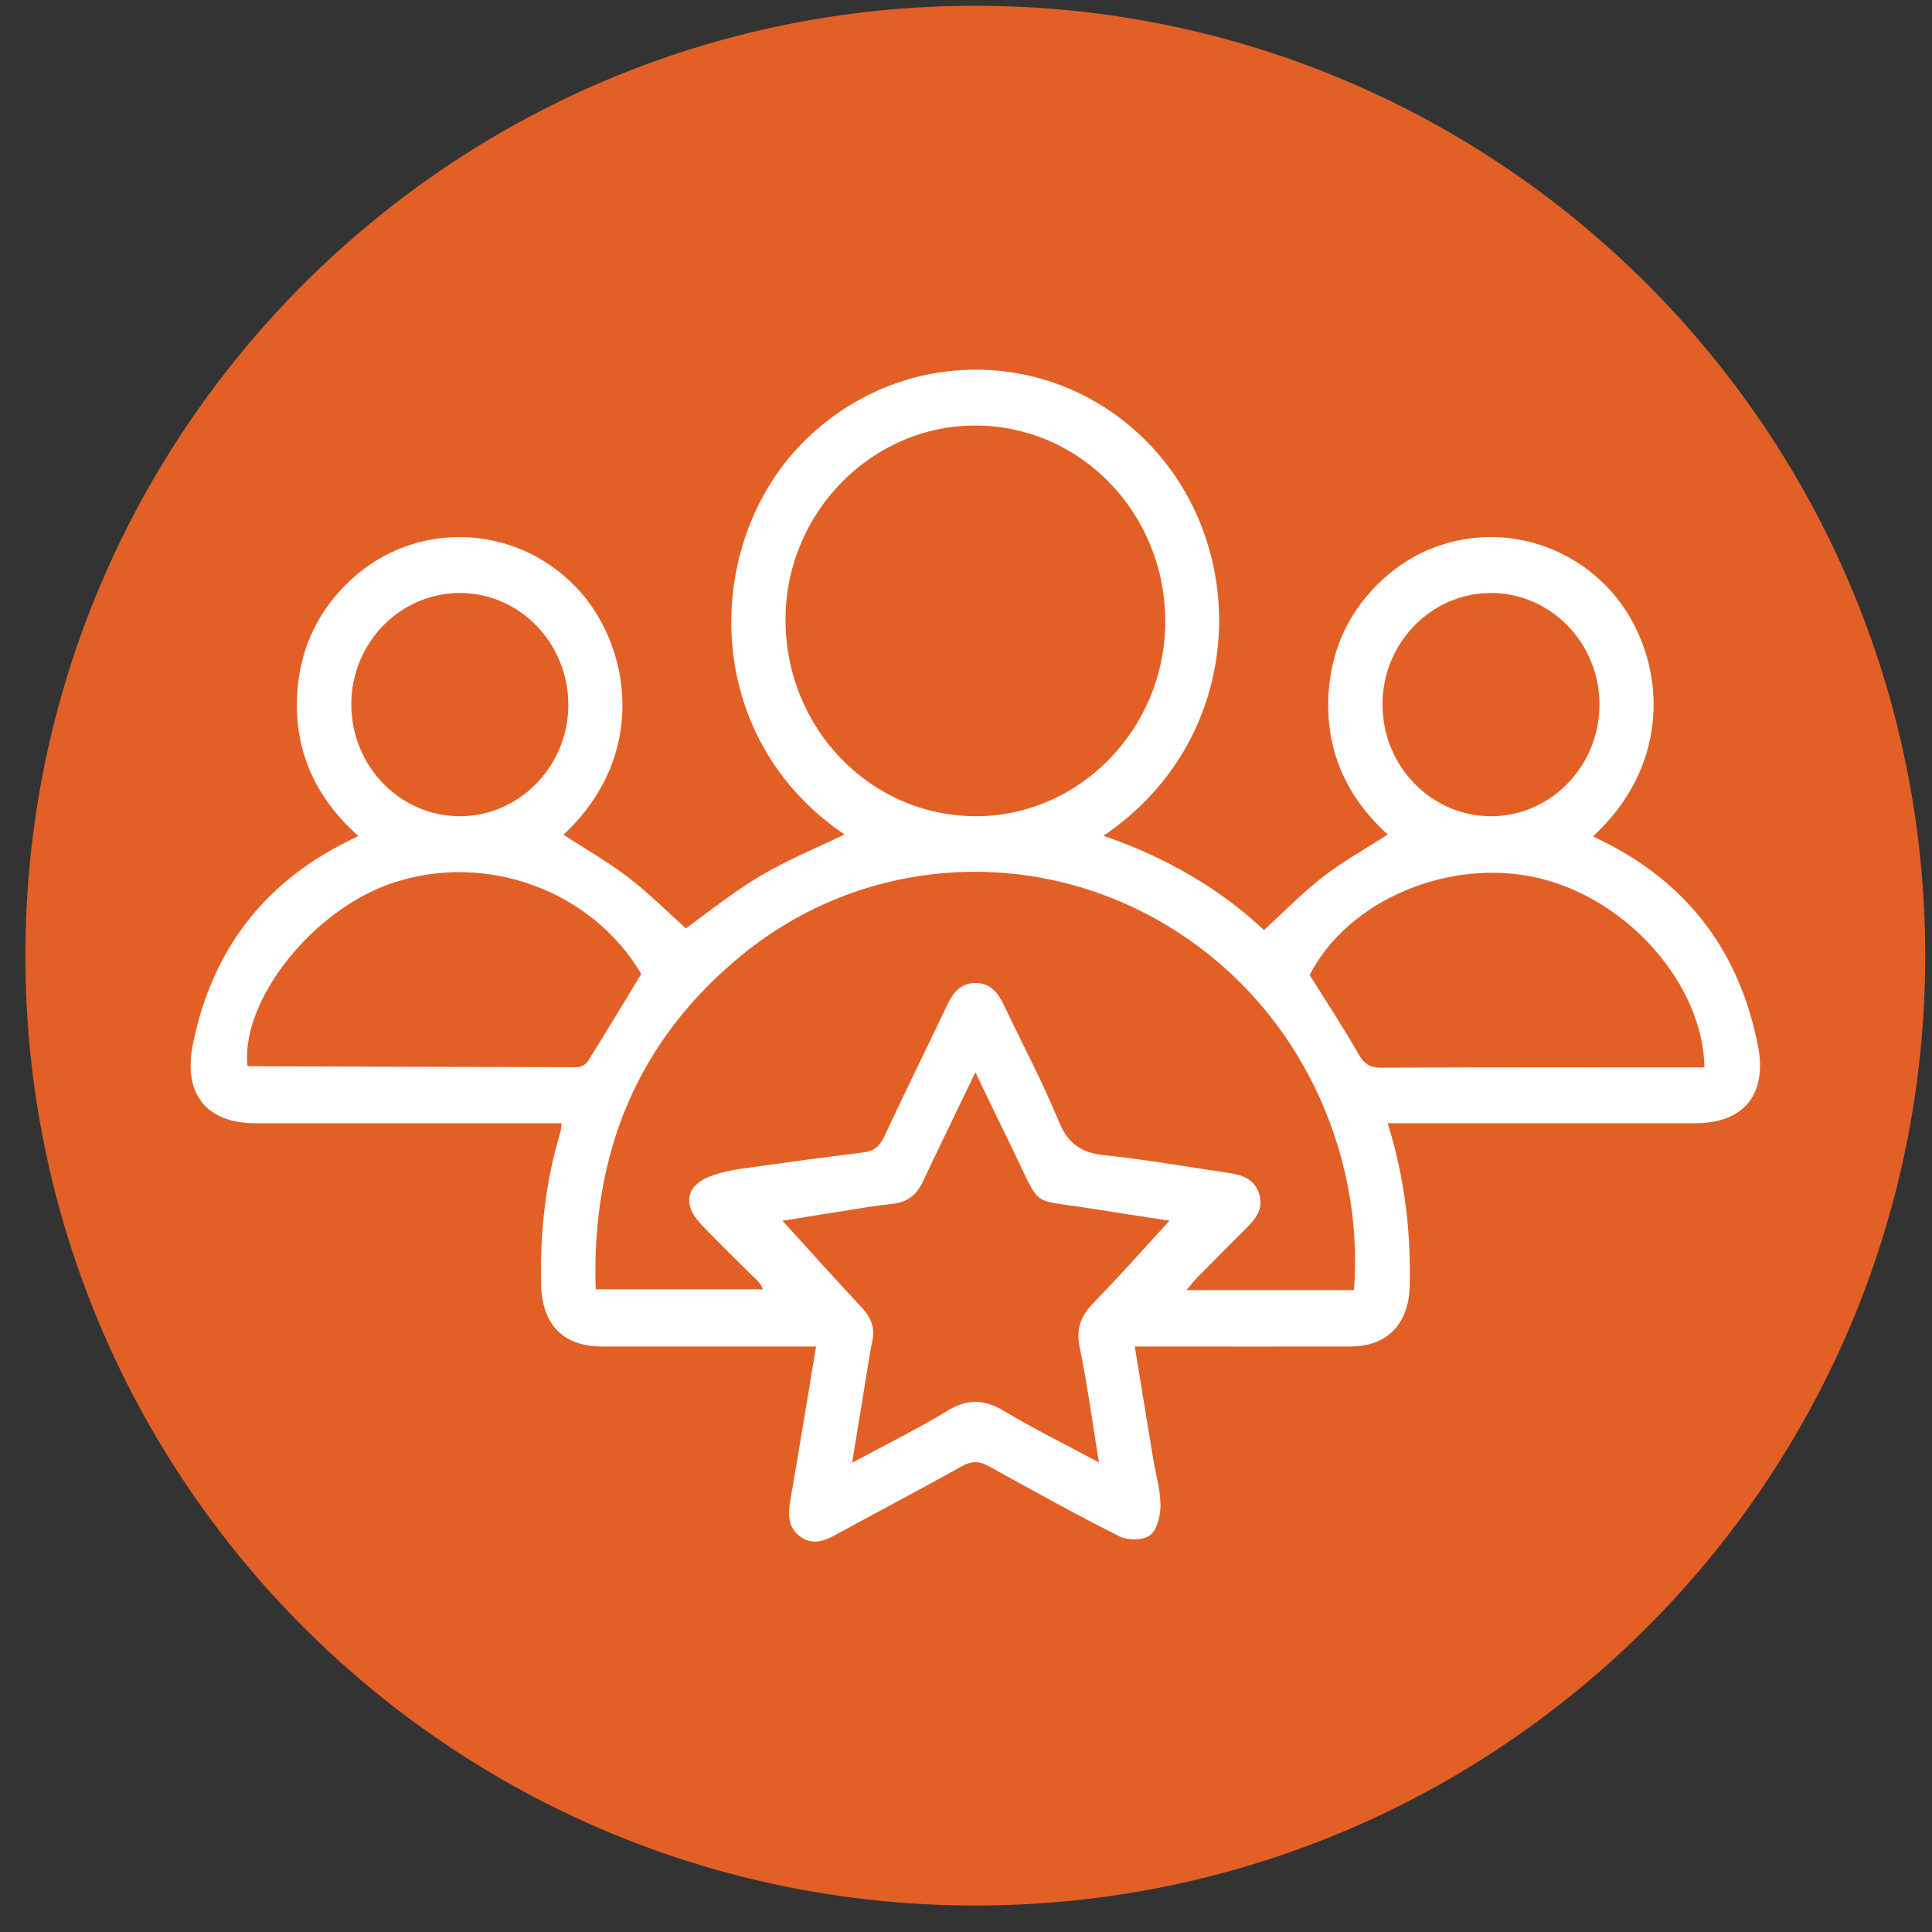 <svg width="60" height="60" viewBox="0 0 60 60" fill="none" xmlns="http://www.w3.org/2000/svg">
<rect x="0" y="0" width="60" height="60" fill="#333333" stroke="none"/>
<g id="Group 1000001875">
<path id="Ellipse 54" d="M59.789 29.678C59.789 45.971 46.581 59.178 30.289 59.178C13.997 59.178 0.789 45.971 0.789 29.678C0.789 13.386 13.997 0.179 30.289 0.179C46.581 0.179 59.789 13.386 59.789 29.678Z" fill="#E26026"/>
<path id="Vector" d="M43.097 34.884C43.627 36.587 43.817 38.243 43.779 39.933C43.753 41.114 43.087 41.815 41.934 41.817C39.915 41.822 37.896 41.817 35.877 41.817C35.686 41.817 35.495 41.817 35.241 41.817C35.437 43.007 35.623 44.153 35.812 45.299C35.893 45.78 36.036 46.257 36.04 46.738C36.043 47.06 35.939 47.506 35.721 47.674C35.506 47.839 35.03 47.845 34.767 47.713C33.397 47.026 32.055 46.279 30.711 45.535C30.42 45.374 30.188 45.361 29.885 45.529C28.576 46.259 27.248 46.955 25.932 47.675C25.568 47.875 25.213 47.986 24.849 47.716C24.463 47.429 24.469 47.031 24.544 46.596C24.815 45.034 25.068 43.47 25.344 41.817H24.774C22.756 41.817 20.737 41.819 18.718 41.817C17.471 41.816 16.824 41.13 16.802 39.841C16.775 38.259 16.938 36.708 17.395 35.192C17.421 35.11 17.422 35.019 17.44 34.884C17.225 34.884 17.035 34.884 16.845 34.884C13.878 34.884 10.911 34.884 7.944 34.884C6.415 34.884 5.679 33.98 5.99 32.436C6.572 29.54 8.169 27.446 10.755 26.149C10.863 26.094 10.973 26.041 11.127 25.962C9.779 24.757 9.103 23.268 9.236 21.456C9.336 20.087 9.902 18.928 10.901 18.003C12.896 16.155 15.962 16.258 17.863 18.207C19.577 19.967 20.182 23.427 17.498 25.923C18.168 26.359 18.874 26.761 19.517 27.252C20.149 27.734 20.715 28.307 21.299 28.829C21.963 28.356 22.751 27.715 23.612 27.203C24.451 26.703 25.362 26.334 26.228 25.915C21.747 22.887 21.823 16.916 24.904 13.773C27.962 10.652 32.909 10.724 35.838 13.95C38.875 17.296 38.604 23.019 34.268 25.957C36.201 26.615 37.902 27.612 39.254 28.884C39.878 28.314 40.448 27.725 41.088 27.23C41.714 26.745 42.411 26.359 43.099 25.915C41.81 24.757 41.132 23.268 41.265 21.456C41.367 20.087 41.934 18.927 42.932 18.003C44.929 16.155 47.989 16.257 49.894 18.21C51.634 19.996 52.188 23.463 49.474 25.973C49.639 26.055 49.797 26.133 49.951 26.213C52.484 27.527 54.033 29.621 54.594 32.473C54.892 33.987 54.152 34.883 52.651 34.883C49.684 34.883 46.717 34.883 43.75 34.883C43.559 34.883 43.367 34.883 43.094 34.883L43.097 34.884ZM42.049 40.068C42.38 35.777 40.338 31.101 36.049 28.627C31.91 26.239 26.752 26.625 23.044 29.656C19.798 32.308 18.359 35.82 18.5 40.042H23.692C23.619 39.822 23.47 39.725 23.345 39.602C22.826 39.09 22.305 38.577 21.8 38.052C21.154 37.382 21.304 36.771 22.181 36.486C22.464 36.395 22.758 36.331 23.052 36.291C24.303 36.116 25.554 35.945 26.807 35.791C27.142 35.751 27.321 35.599 27.467 35.285C28.102 33.919 28.771 32.57 29.417 31.211C29.598 30.831 29.822 30.537 30.275 30.528C30.752 30.518 30.991 30.821 31.181 31.221C31.747 32.421 32.376 33.593 32.879 34.819C33.17 35.528 33.587 35.806 34.309 35.878C35.58 36.006 36.844 36.234 38.111 36.419C38.545 36.483 38.954 36.59 39.106 37.082C39.252 37.553 38.983 37.868 38.682 38.166C38.177 38.667 37.676 39.173 37.177 39.68C37.074 39.786 36.984 39.904 36.848 40.066H42.05L42.049 40.068ZM30.309 13.215C27.09 13.2 24.418 15.901 24.395 19.194C24.369 22.591 27.008 25.34 30.302 25.348C33.511 25.355 36.17 22.641 36.188 19.337C36.208 15.964 33.581 13.229 30.308 13.215H30.309ZM34.129 45.421C33.922 44.153 33.768 42.992 33.532 41.851C33.41 41.259 33.566 40.864 33.964 40.456C34.769 39.632 35.532 38.767 36.32 37.91C35.538 37.788 34.698 37.664 33.858 37.528C31.958 37.22 32.366 37.57 31.447 35.692C31.074 34.929 30.707 34.163 30.292 33.302C29.711 34.508 29.176 35.598 28.66 36.697C28.466 37.111 28.18 37.336 27.733 37.383C27.21 37.44 26.69 37.529 26.171 37.611C25.513 37.713 24.856 37.823 24.303 37.913C25.12 38.812 25.928 39.713 26.755 40.597C27.048 40.91 27.19 41.239 27.086 41.67C27.031 41.897 27.001 42.13 26.963 42.361C26.802 43.35 26.641 44.34 26.464 45.426C27.515 44.859 28.495 44.379 29.427 43.812C30.049 43.432 30.57 43.454 31.184 43.822C32.105 44.374 33.069 44.849 34.13 45.418L34.129 45.421ZM19.915 30.247C18.386 27.656 15.099 26.443 12.183 27.424C9.711 28.256 7.493 31.048 7.681 33.088C7.697 33.097 7.712 33.113 7.728 33.113C11.127 33.126 14.527 33.139 17.926 33.142C18.038 33.142 18.197 33.055 18.258 32.958C18.816 32.066 19.358 31.165 19.915 30.247ZM52.934 33.15C52.887 30.577 50.575 27.947 47.819 27.278C45.037 26.604 41.856 27.954 40.673 30.281C41.185 31.1 41.709 31.889 42.174 32.711C42.356 33.032 42.534 33.161 42.9 33.158C46.074 33.142 49.246 33.149 52.42 33.149H52.934V33.15ZM14.3 18.416C12.433 18.407 10.91 19.961 10.91 21.873C10.91 23.792 12.421 25.348 14.285 25.349C16.121 25.349 17.636 23.805 17.65 21.918C17.664 19.997 16.16 18.424 14.302 18.417L14.3 18.416ZM49.674 21.872C49.669 19.957 48.145 18.404 46.281 18.416C44.441 18.427 42.938 19.976 42.934 21.864C42.93 23.785 44.438 25.345 46.3 25.349C48.159 25.353 49.678 23.788 49.673 21.872H49.674Z" fill="white"/>
</g>
</svg>
